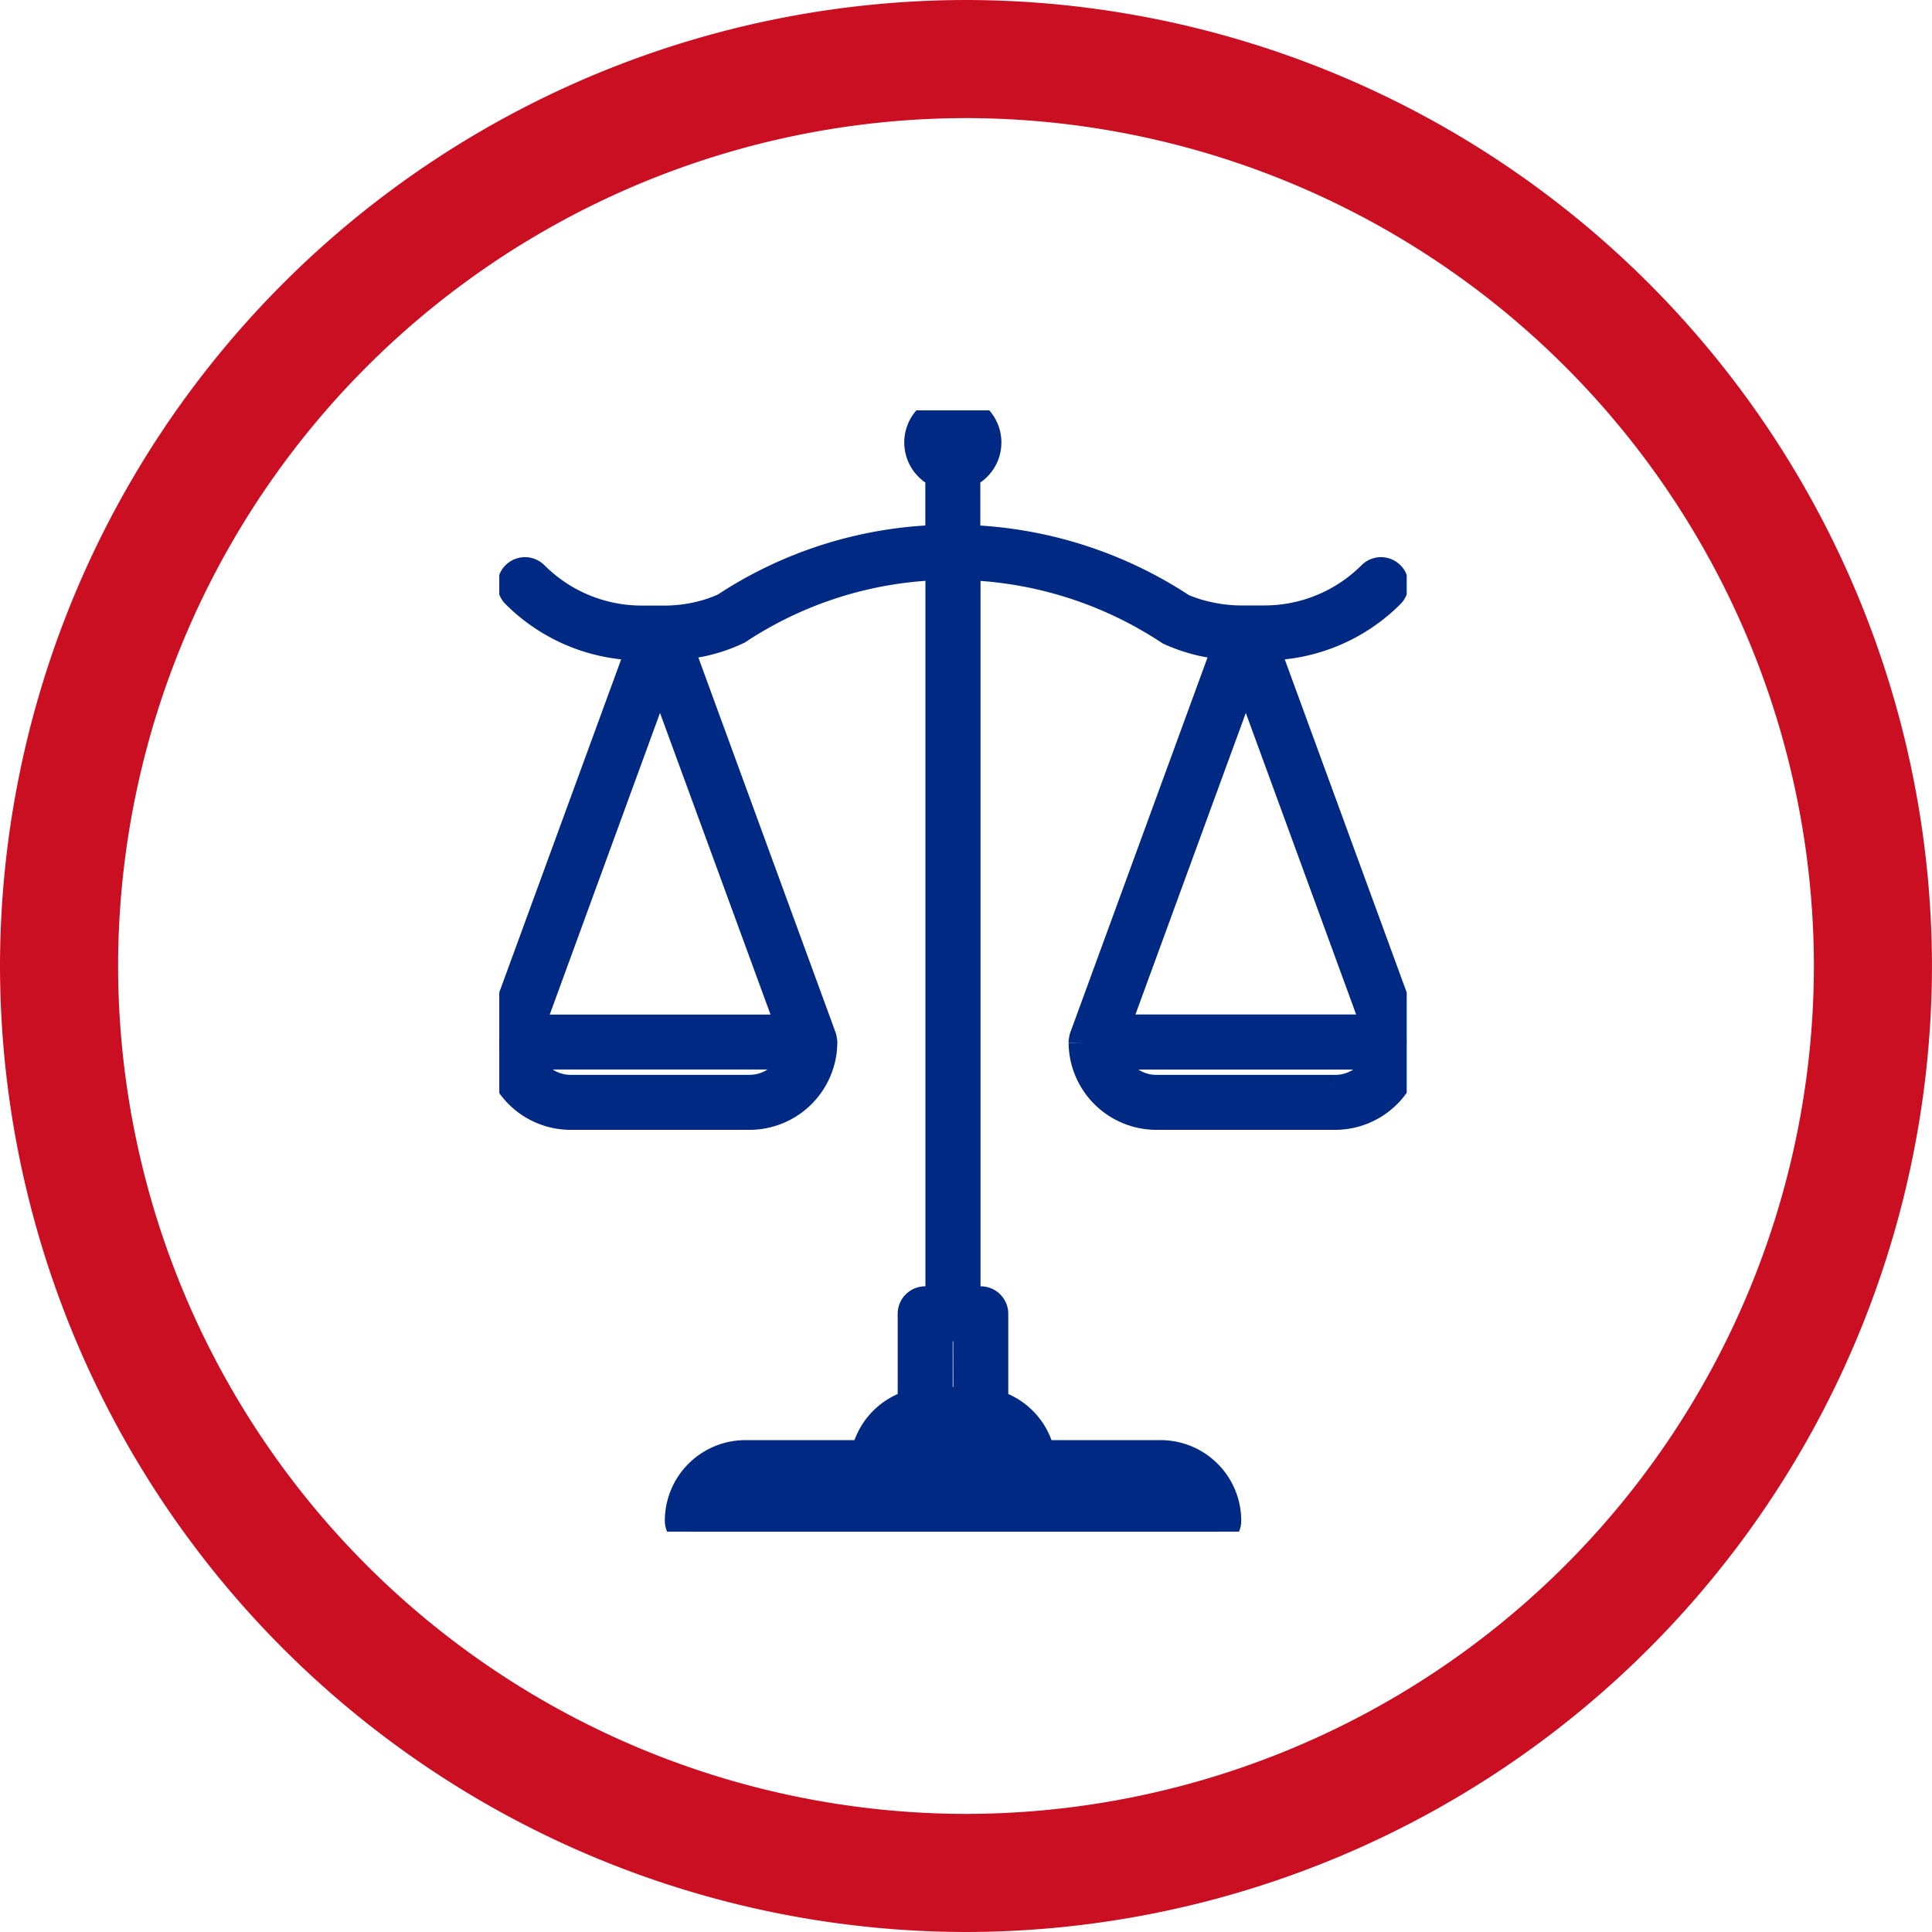 <svg id="icon_scales" xmlns="http://www.w3.org/2000/svg" xmlns:xlink="http://www.w3.org/1999/xlink" width="58.91" height="58.91" viewBox="0 0 58.91 58.91">
  <defs>
    <clipPath id="clip-path">
      <rect id="Rectangle_57" data-name="Rectangle 57" width="27.669" height="34.191" fill="#002984" stroke="#002984" stroke-width="1"/>
    </clipPath>
  </defs>
  <g id="Group_196" data-name="Group 196">
    <path id="Path_138" data-name="Path 138" d="M-86.354,975.892a29.489,29.489,0,0,1-29.455-29.455,29.489,29.489,0,0,1,29.455-29.455A29.489,29.489,0,0,1-56.9,946.437,29.489,29.489,0,0,1-86.354,975.892Zm0-55.309a25.883,25.883,0,0,0-25.854,25.854,25.883,25.883,0,0,0,25.854,25.854A25.883,25.883,0,0,0-60.5,946.437,25.883,25.883,0,0,0-86.354,920.583Z" transform="translate(115.809 -916.982)" fill="#cb0f22"/>
  </g>
  <g id="Group_316" data-name="Group 316" transform="translate(15.224 12.512)">
    <g id="Group_315" data-name="Group 315" clip-path="url(#clip-path)">
      <path id="Path_342" data-name="Path 342" d="M35.925,22.559v-.011a.291.291,0,0,0-.011-.056.3.3,0,0,0-.01-.06l-4.4-12.019h-.617c-.116,0-.23-.01-.346-.017L26.137,22.432a.3.3,0,0,0-.01.06.291.291,0,0,0-.011.056v.011l0,.015a2.179,2.179,0,0,0,2.175,2.152h5.453a2.18,2.18,0,0,0,2.176-2.152v-.015m-4.9-11.5L35.1,22.209H26.939Zm2.727,12.991H28.294a1.5,1.5,0,0,1-1.463-1.162H35.21a1.5,1.5,0,0,1-1.463,1.162" transform="translate(-8.257 -3.287)" fill="#002984" stroke="#002984" stroke-width="1"/>
      <path id="Path_343" data-name="Path 343" d="M4.42,10.412.021,22.432a.3.3,0,0,0-.01.06A.291.291,0,0,0,0,22.548v.011l0,.015a2.179,2.179,0,0,0,2.175,2.152H7.631a2.18,2.18,0,0,0,2.176-2.152v-.026a.291.291,0,0,0-.011-.056.3.3,0,0,0-.01-.06L5.383,10.4c-.116.007-.23.017-.346.017Zm4.567,11.8H.823L4.9,11.058ZM7.631,24.049H2.178A1.5,1.5,0,0,1,.715,22.886H9.094a1.5,1.5,0,0,1-1.463,1.162" transform="translate(0 -3.287)" fill="#002984" stroke="#002984" stroke-width="1"/>
      <path id="Path_344" data-name="Path 344" d="M23.454,7.126h.083A5.362,5.362,0,0,0,27.33,5.555a.338.338,0,0,0-.479-.479,4.685,4.685,0,0,1-3.314,1.373h-.7a4.692,4.692,0,0,1-.964-.1A4.473,4.473,0,0,1,21,6.079a12.631,12.631,0,0,0-6.626-2.088V1.9a.981.981,0,1,0-.677,0V3.99a12.487,12.487,0,0,0-6.58,2.063,4.251,4.251,0,0,1-.914.3,4.7,4.7,0,0,1-.965.1h-.7A4.689,4.689,0,0,1,1.229,5.076a.338.338,0,0,0-.479.479A5.362,5.362,0,0,0,4.543,7.126h.7c.116,0,.231-.01.346-.018a5.307,5.307,0,0,0,.756-.094,4.925,4.925,0,0,0,1.1-.37A11.908,11.908,0,0,1,13.7,4.674V27.21h-.508a.338.338,0,0,0-.338.338v2.8A1.956,1.956,0,0,0,11.418,31.9H7.712a1.959,1.959,0,0,0-1.958,1.957.338.338,0,0,0,.338.338h15.9a.338.338,0,0,0,.338-.338A1.96,1.96,0,0,0,20.369,31.9H16.663a1.957,1.957,0,0,0-1.437-1.552v-2.8a.339.339,0,0,0-.339-.338h-.507V4.675a12.047,12.047,0,0,1,6.3,1.995,5,5,0,0,0,1.058.345,5.3,5.3,0,0,0,.756.094c.115.008.23.018.345.018ZM21.6,33.514H6.476a1.283,1.283,0,0,1,1.236-.942H20.369a1.283,1.283,0,0,1,1.235.942M15.974,31.9H12.106a1.283,1.283,0,0,1,1.235-.942h1.4a1.282,1.282,0,0,1,1.235.942m-1.426-1.619H13.532V27.887h1.015Z" transform="translate(-0.206)" fill="#002984" stroke="#002984" stroke-width="1"/>
    </g>
  </g>
</svg>
